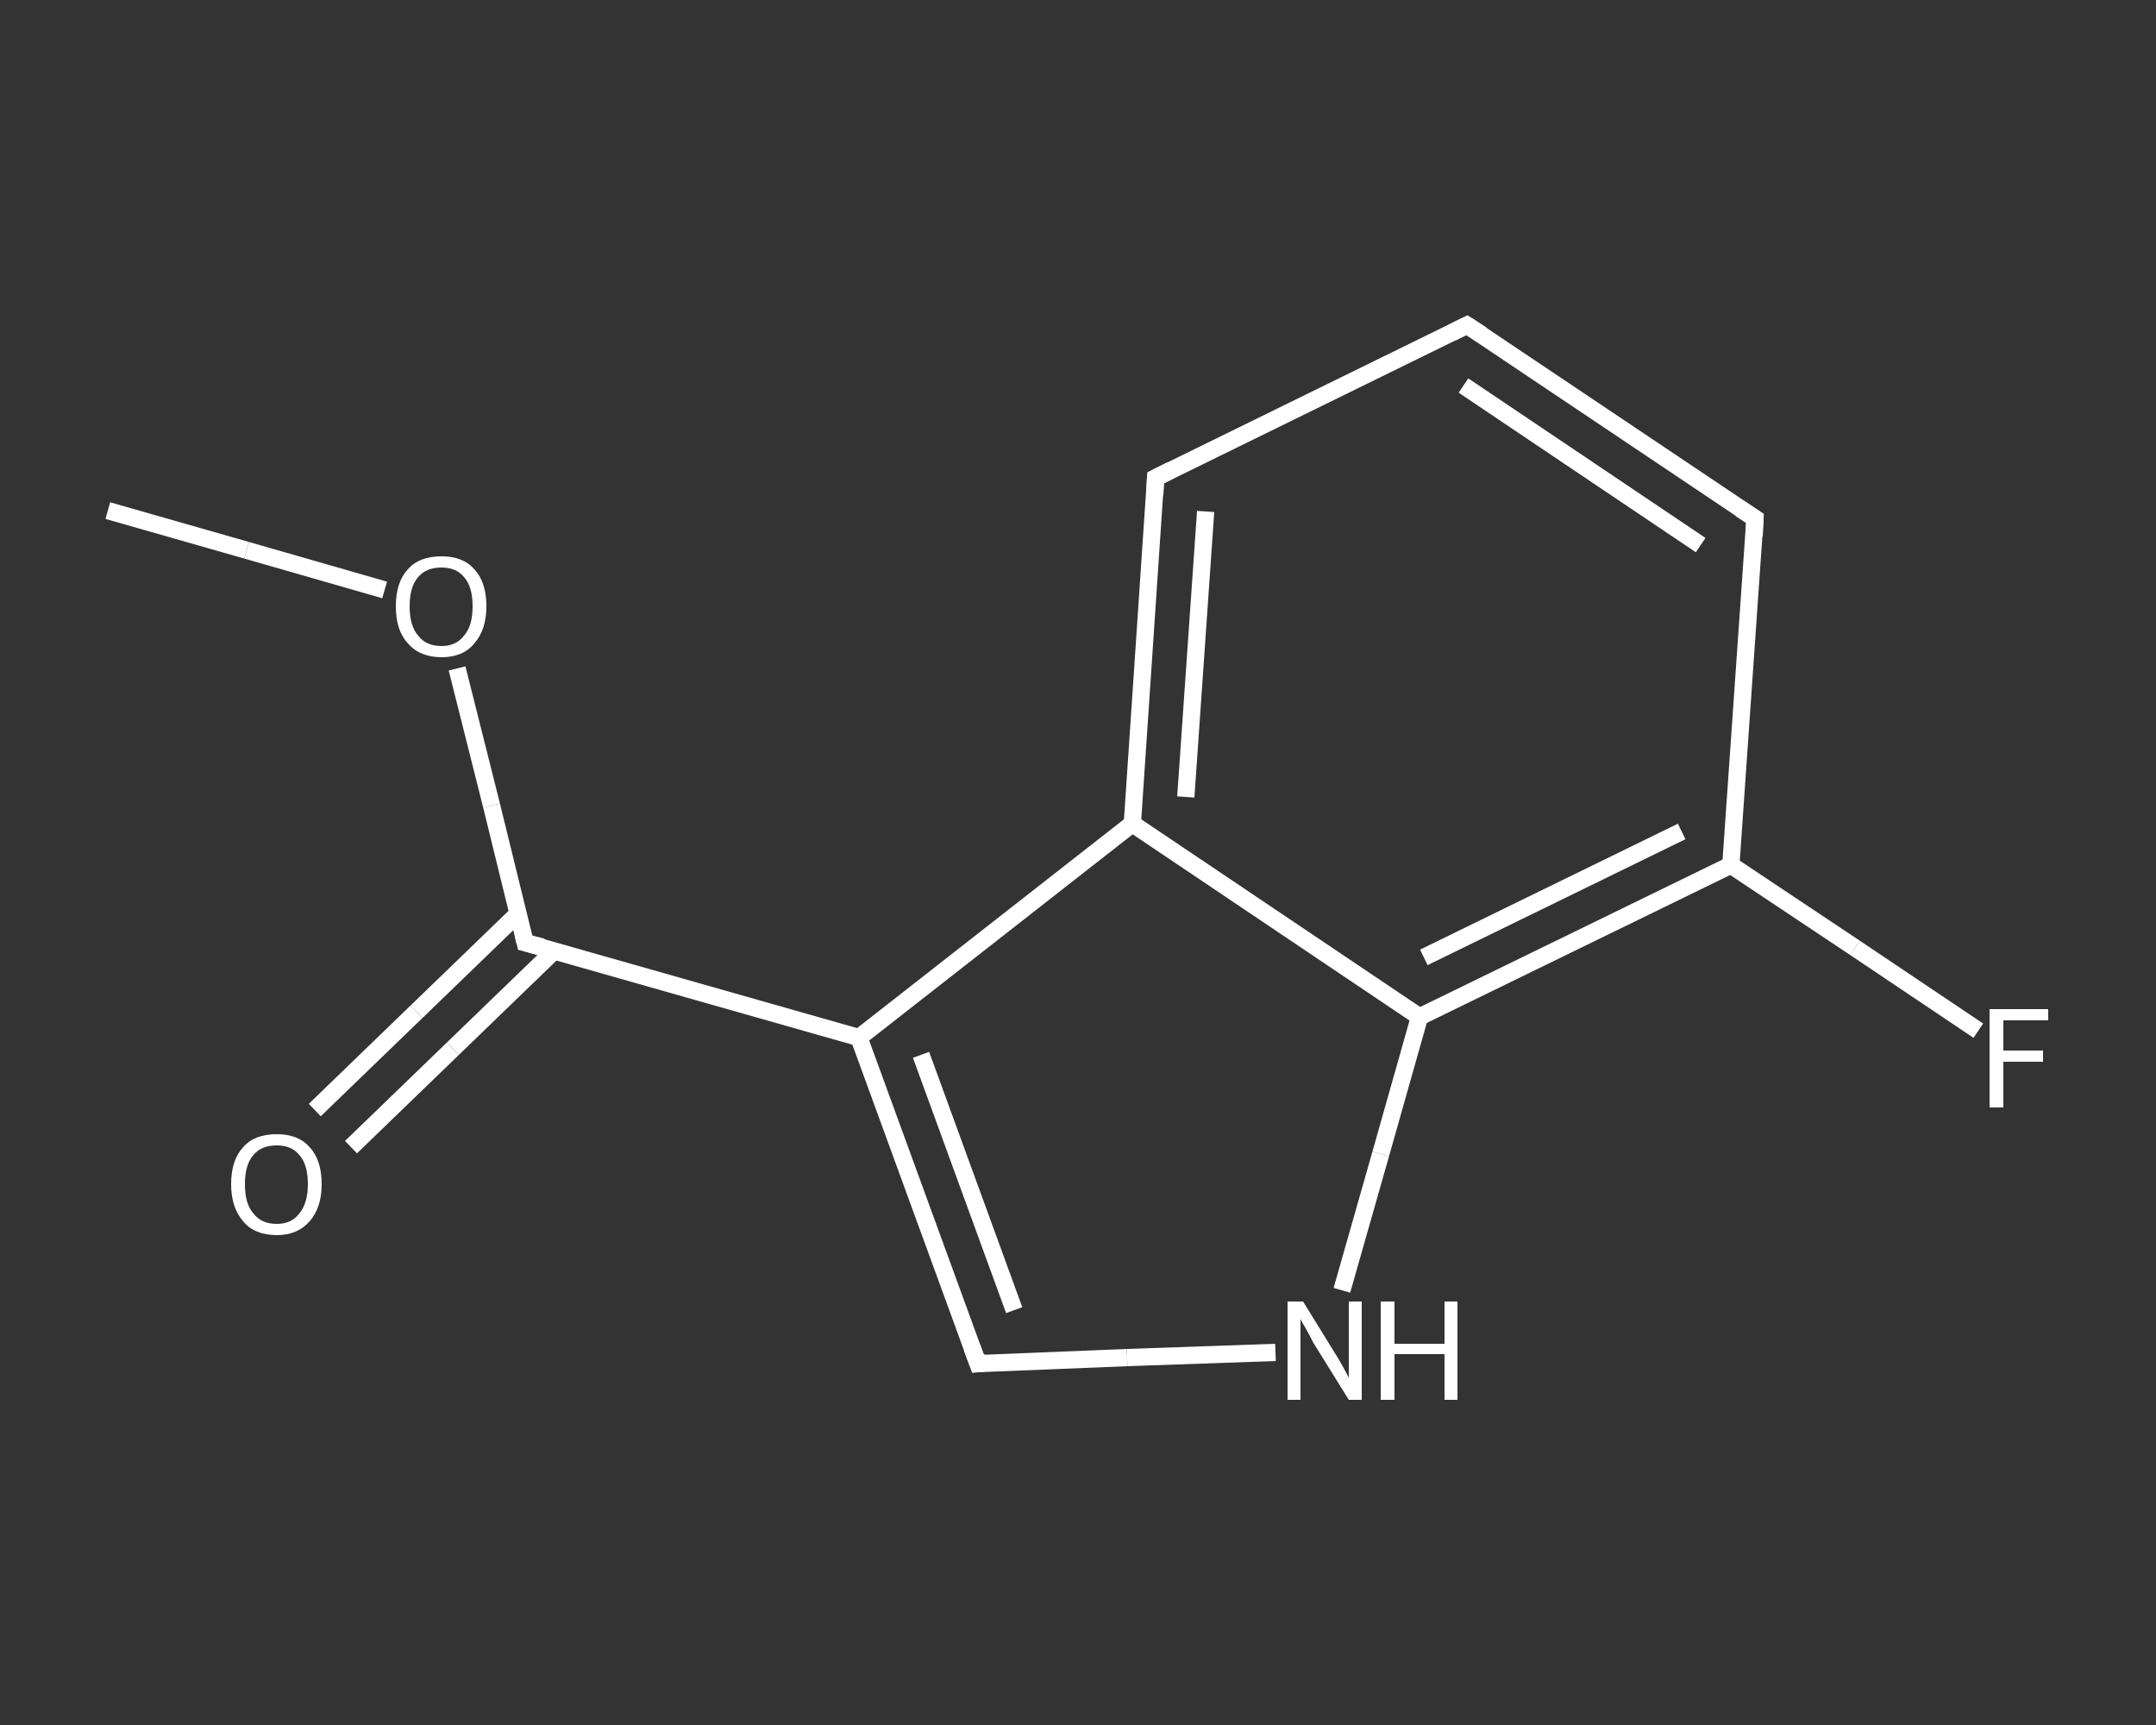 <?xml version='1.0' encoding='iso-8859-1'?>
<svg version='1.1' baseProfile='full'
              xmlns='http://www.w3.org/2000/svg'
                      xmlns:rdkit='http://www.rdkit.org/xml'
                      xmlns:xlink='http://www.w3.org/1999/xlink'
                  xml:space='preserve'
width='250px' height='200px' viewBox='0 0 250 200'>
<rect x="0" y="0" width="250" height="200" fill="#333333" stroke="none"/>
<!-- END OF HEADER -->
<rect style='opacity:1.0;fill:transparent;stroke:none' width='250.0' height='200.0' x='0.0' y='0.0'> </rect>
<path class='bond-0 atom-0 atom-1' d='M 12.5,59.2 L 28.6,63.8' style='fill:none;fill-rule:evenodd;stroke:#FFFFFF;stroke-width:2.0px;stroke-linecap:butt;stroke-linejoin:miter;stroke-opacity:1' />
<path class='bond-0 atom-0 atom-1' d='M 28.6,63.8 L 44.6,68.4' style='fill:none;fill-rule:evenodd;stroke:#FFFFFF;stroke-width:2.0px;stroke-linecap:butt;stroke-linejoin:miter;stroke-opacity:1' />
<path class='bond-1 atom-1 atom-2' d='M 53.0,77.5 L 57.0,93.4' style='fill:none;fill-rule:evenodd;stroke:#FFFFFF;stroke-width:2.0px;stroke-linecap:butt;stroke-linejoin:miter;stroke-opacity:1' />
<path class='bond-1 atom-1 atom-2' d='M 57.0,93.4 L 60.9,109.3' style='fill:none;fill-rule:evenodd;stroke:#FFFFFF;stroke-width:2.0px;stroke-linecap:butt;stroke-linejoin:miter;stroke-opacity:1' />
<path class='bond-2 atom-2 atom-3' d='M 60.1,105.9 L 48.3,117.3' style='fill:none;fill-rule:evenodd;stroke:#FFFFFF;stroke-width:2.0px;stroke-linecap:butt;stroke-linejoin:miter;stroke-opacity:1' />
<path class='bond-2 atom-2 atom-3' d='M 48.3,117.3 L 36.5,128.7' style='fill:none;fill-rule:evenodd;stroke:#FFFFFF;stroke-width:2.0px;stroke-linecap:butt;stroke-linejoin:miter;stroke-opacity:1' />
<path class='bond-2 atom-2 atom-3' d='M 64.3,110.2 L 52.5,121.6' style='fill:none;fill-rule:evenodd;stroke:#FFFFFF;stroke-width:2.0px;stroke-linecap:butt;stroke-linejoin:miter;stroke-opacity:1' />
<path class='bond-2 atom-2 atom-3' d='M 52.5,121.6 L 40.7,133.0' style='fill:none;fill-rule:evenodd;stroke:#FFFFFF;stroke-width:2.0px;stroke-linecap:butt;stroke-linejoin:miter;stroke-opacity:1' />
<path class='bond-3 atom-2 atom-4' d='M 60.9,109.3 L 99.6,120.3' style='fill:none;fill-rule:evenodd;stroke:#FFFFFF;stroke-width:2.0px;stroke-linecap:butt;stroke-linejoin:miter;stroke-opacity:1' />
<path class='bond-4 atom-4 atom-5' d='M 99.6,120.3 L 113.4,158.1' style='fill:none;fill-rule:evenodd;stroke:#FFFFFF;stroke-width:2.0px;stroke-linecap:butt;stroke-linejoin:miter;stroke-opacity:1' />
<path class='bond-4 atom-4 atom-5' d='M 106.8,122.3 L 117.6,151.9' style='fill:none;fill-rule:evenodd;stroke:#FFFFFF;stroke-width:2.0px;stroke-linecap:butt;stroke-linejoin:miter;stroke-opacity:1' />
<path class='bond-5 atom-5 atom-6' d='M 113.4,158.1 L 130.7,157.4' style='fill:none;fill-rule:evenodd;stroke:#FFFFFF;stroke-width:2.0px;stroke-linecap:butt;stroke-linejoin:miter;stroke-opacity:1' />
<path class='bond-5 atom-5 atom-6' d='M 130.7,157.4 L 147.9,156.8' style='fill:none;fill-rule:evenodd;stroke:#FFFFFF;stroke-width:2.0px;stroke-linecap:butt;stroke-linejoin:miter;stroke-opacity:1' />
<path class='bond-6 atom-6 atom-7' d='M 155.6,149.6 L 160.1,133.8' style='fill:none;fill-rule:evenodd;stroke:#FFFFFF;stroke-width:2.0px;stroke-linecap:butt;stroke-linejoin:miter;stroke-opacity:1' />
<path class='bond-6 atom-6 atom-7' d='M 160.1,133.8 L 164.6,117.9' style='fill:none;fill-rule:evenodd;stroke:#FFFFFF;stroke-width:2.0px;stroke-linecap:butt;stroke-linejoin:miter;stroke-opacity:1' />
<path class='bond-7 atom-7 atom-8' d='M 164.6,117.9 L 200.7,100.3' style='fill:none;fill-rule:evenodd;stroke:#FFFFFF;stroke-width:2.0px;stroke-linecap:butt;stroke-linejoin:miter;stroke-opacity:1' />
<path class='bond-7 atom-7 atom-8' d='M 165.1,111.0 L 195.0,96.4' style='fill:none;fill-rule:evenodd;stroke:#FFFFFF;stroke-width:2.0px;stroke-linecap:butt;stroke-linejoin:miter;stroke-opacity:1' />
<path class='bond-8 atom-8 atom-9' d='M 200.7,100.3 L 215.1,109.9' style='fill:none;fill-rule:evenodd;stroke:#FFFFFF;stroke-width:2.0px;stroke-linecap:butt;stroke-linejoin:miter;stroke-opacity:1' />
<path class='bond-8 atom-8 atom-9' d='M 215.1,109.9 L 229.4,119.5' style='fill:none;fill-rule:evenodd;stroke:#FFFFFF;stroke-width:2.0px;stroke-linecap:butt;stroke-linejoin:miter;stroke-opacity:1' />
<path class='bond-9 atom-8 atom-10' d='M 200.7,100.3 L 203.5,60.1' style='fill:none;fill-rule:evenodd;stroke:#FFFFFF;stroke-width:2.0px;stroke-linecap:butt;stroke-linejoin:miter;stroke-opacity:1' />
<path class='bond-10 atom-10 atom-11' d='M 203.5,60.1 L 170.1,37.7' style='fill:none;fill-rule:evenodd;stroke:#FFFFFF;stroke-width:2.0px;stroke-linecap:butt;stroke-linejoin:miter;stroke-opacity:1' />
<path class='bond-10 atom-10 atom-11' d='M 197.2,63.2 L 169.7,44.7' style='fill:none;fill-rule:evenodd;stroke:#FFFFFF;stroke-width:2.0px;stroke-linecap:butt;stroke-linejoin:miter;stroke-opacity:1' />
<path class='bond-11 atom-11 atom-12' d='M 170.1,37.7 L 134.0,55.4' style='fill:none;fill-rule:evenodd;stroke:#FFFFFF;stroke-width:2.0px;stroke-linecap:butt;stroke-linejoin:miter;stroke-opacity:1' />
<path class='bond-12 atom-12 atom-13' d='M 134.0,55.4 L 131.3,95.5' style='fill:none;fill-rule:evenodd;stroke:#FFFFFF;stroke-width:2.0px;stroke-linecap:butt;stroke-linejoin:miter;stroke-opacity:1' />
<path class='bond-12 atom-12 atom-13' d='M 139.8,59.3 L 137.5,92.4' style='fill:none;fill-rule:evenodd;stroke:#FFFFFF;stroke-width:2.0px;stroke-linecap:butt;stroke-linejoin:miter;stroke-opacity:1' />
<path class='bond-13 atom-13 atom-4' d='M 131.3,95.5 L 99.6,120.3' style='fill:none;fill-rule:evenodd;stroke:#FFFFFF;stroke-width:2.0px;stroke-linecap:butt;stroke-linejoin:miter;stroke-opacity:1' />
<path class='bond-14 atom-13 atom-7' d='M 131.3,95.5 L 164.6,117.9' style='fill:none;fill-rule:evenodd;stroke:#FFFFFF;stroke-width:2.0px;stroke-linecap:butt;stroke-linejoin:miter;stroke-opacity:1' />
<path d='M 60.7,108.5 L 60.9,109.3 L 62.9,109.8' style='fill:none;stroke:#FFFFFF;stroke-width:2.0px;stroke-linecap:butt;stroke-linejoin:miter;stroke-opacity:1;' />
<path d='M 112.7,156.2 L 113.4,158.1 L 114.3,158.0' style='fill:none;stroke:#FFFFFF;stroke-width:2.0px;stroke-linecap:butt;stroke-linejoin:miter;stroke-opacity:1;' />
<path d='M 203.4,62.2 L 203.5,60.1 L 201.8,59.0' style='fill:none;stroke:#FFFFFF;stroke-width:2.0px;stroke-linecap:butt;stroke-linejoin:miter;stroke-opacity:1;' />
<path d='M 171.8,38.8 L 170.1,37.7 L 168.3,38.6' style='fill:none;stroke:#FFFFFF;stroke-width:2.0px;stroke-linecap:butt;stroke-linejoin:miter;stroke-opacity:1;' />
<path d='M 135.8,54.5 L 134.0,55.4 L 133.9,57.4' style='fill:none;stroke:#FFFFFF;stroke-width:2.0px;stroke-linecap:butt;stroke-linejoin:miter;stroke-opacity:1;' />
<path class='atom-1' d='M 45.9 70.3
Q 45.9 67.5, 47.3 66.0
Q 48.6 64.5, 51.2 64.5
Q 53.7 64.5, 55.0 66.0
Q 56.4 67.5, 56.4 70.3
Q 56.4 73.0, 55.0 74.6
Q 53.7 76.2, 51.2 76.2
Q 48.7 76.2, 47.3 74.6
Q 45.9 73.1, 45.9 70.3
M 51.2 74.9
Q 52.9 74.9, 53.8 73.7
Q 54.8 72.6, 54.8 70.3
Q 54.8 68.0, 53.8 66.9
Q 52.9 65.8, 51.2 65.8
Q 49.4 65.8, 48.5 66.9
Q 47.5 68.0, 47.5 70.3
Q 47.5 72.6, 48.5 73.7
Q 49.4 74.9, 51.2 74.9
' fill='#FFFFFF'/>
<path class='atom-3' d='M 26.8 137.3
Q 26.8 134.5, 28.2 133.0
Q 29.5 131.5, 32.1 131.5
Q 34.6 131.5, 35.9 133.0
Q 37.3 134.5, 37.3 137.3
Q 37.3 140.0, 35.9 141.6
Q 34.5 143.2, 32.1 143.2
Q 29.5 143.2, 28.2 141.6
Q 26.8 140.0, 26.8 137.3
M 32.1 141.9
Q 33.8 141.9, 34.7 140.7
Q 35.7 139.5, 35.7 137.3
Q 35.7 135.0, 34.7 133.9
Q 33.8 132.8, 32.1 132.8
Q 30.3 132.8, 29.4 133.9
Q 28.4 135.0, 28.4 137.3
Q 28.4 139.6, 29.4 140.7
Q 30.3 141.9, 32.1 141.9
' fill='#FFFFFF'/>
<path class='atom-6' d='M 151.1 150.9
L 154.8 156.9
Q 155.2 157.5, 155.8 158.6
Q 156.4 159.7, 156.4 159.8
L 156.4 150.9
L 157.9 150.9
L 157.9 162.3
L 156.4 162.3
L 152.3 155.7
Q 151.9 154.9, 151.4 154.0
Q 150.9 153.2, 150.8 152.9
L 150.8 162.3
L 149.3 162.3
L 149.3 150.9
L 151.1 150.9
' fill='#FFFFFF'/>
<path class='atom-6' d='M 160.1 150.9
L 161.7 150.9
L 161.7 155.8
L 167.5 155.8
L 167.5 150.9
L 169.0 150.9
L 169.0 162.3
L 167.5 162.3
L 167.5 157.0
L 161.7 157.0
L 161.7 162.3
L 160.1 162.3
L 160.1 150.9
' fill='#FFFFFF'/>
<path class='atom-9' d='M 230.7 117.0
L 237.5 117.0
L 237.5 118.3
L 232.3 118.3
L 232.3 121.8
L 236.9 121.8
L 236.9 123.1
L 232.3 123.1
L 232.3 128.4
L 230.7 128.4
L 230.7 117.0
' fill='#FFFFFF'/>
</svg>
